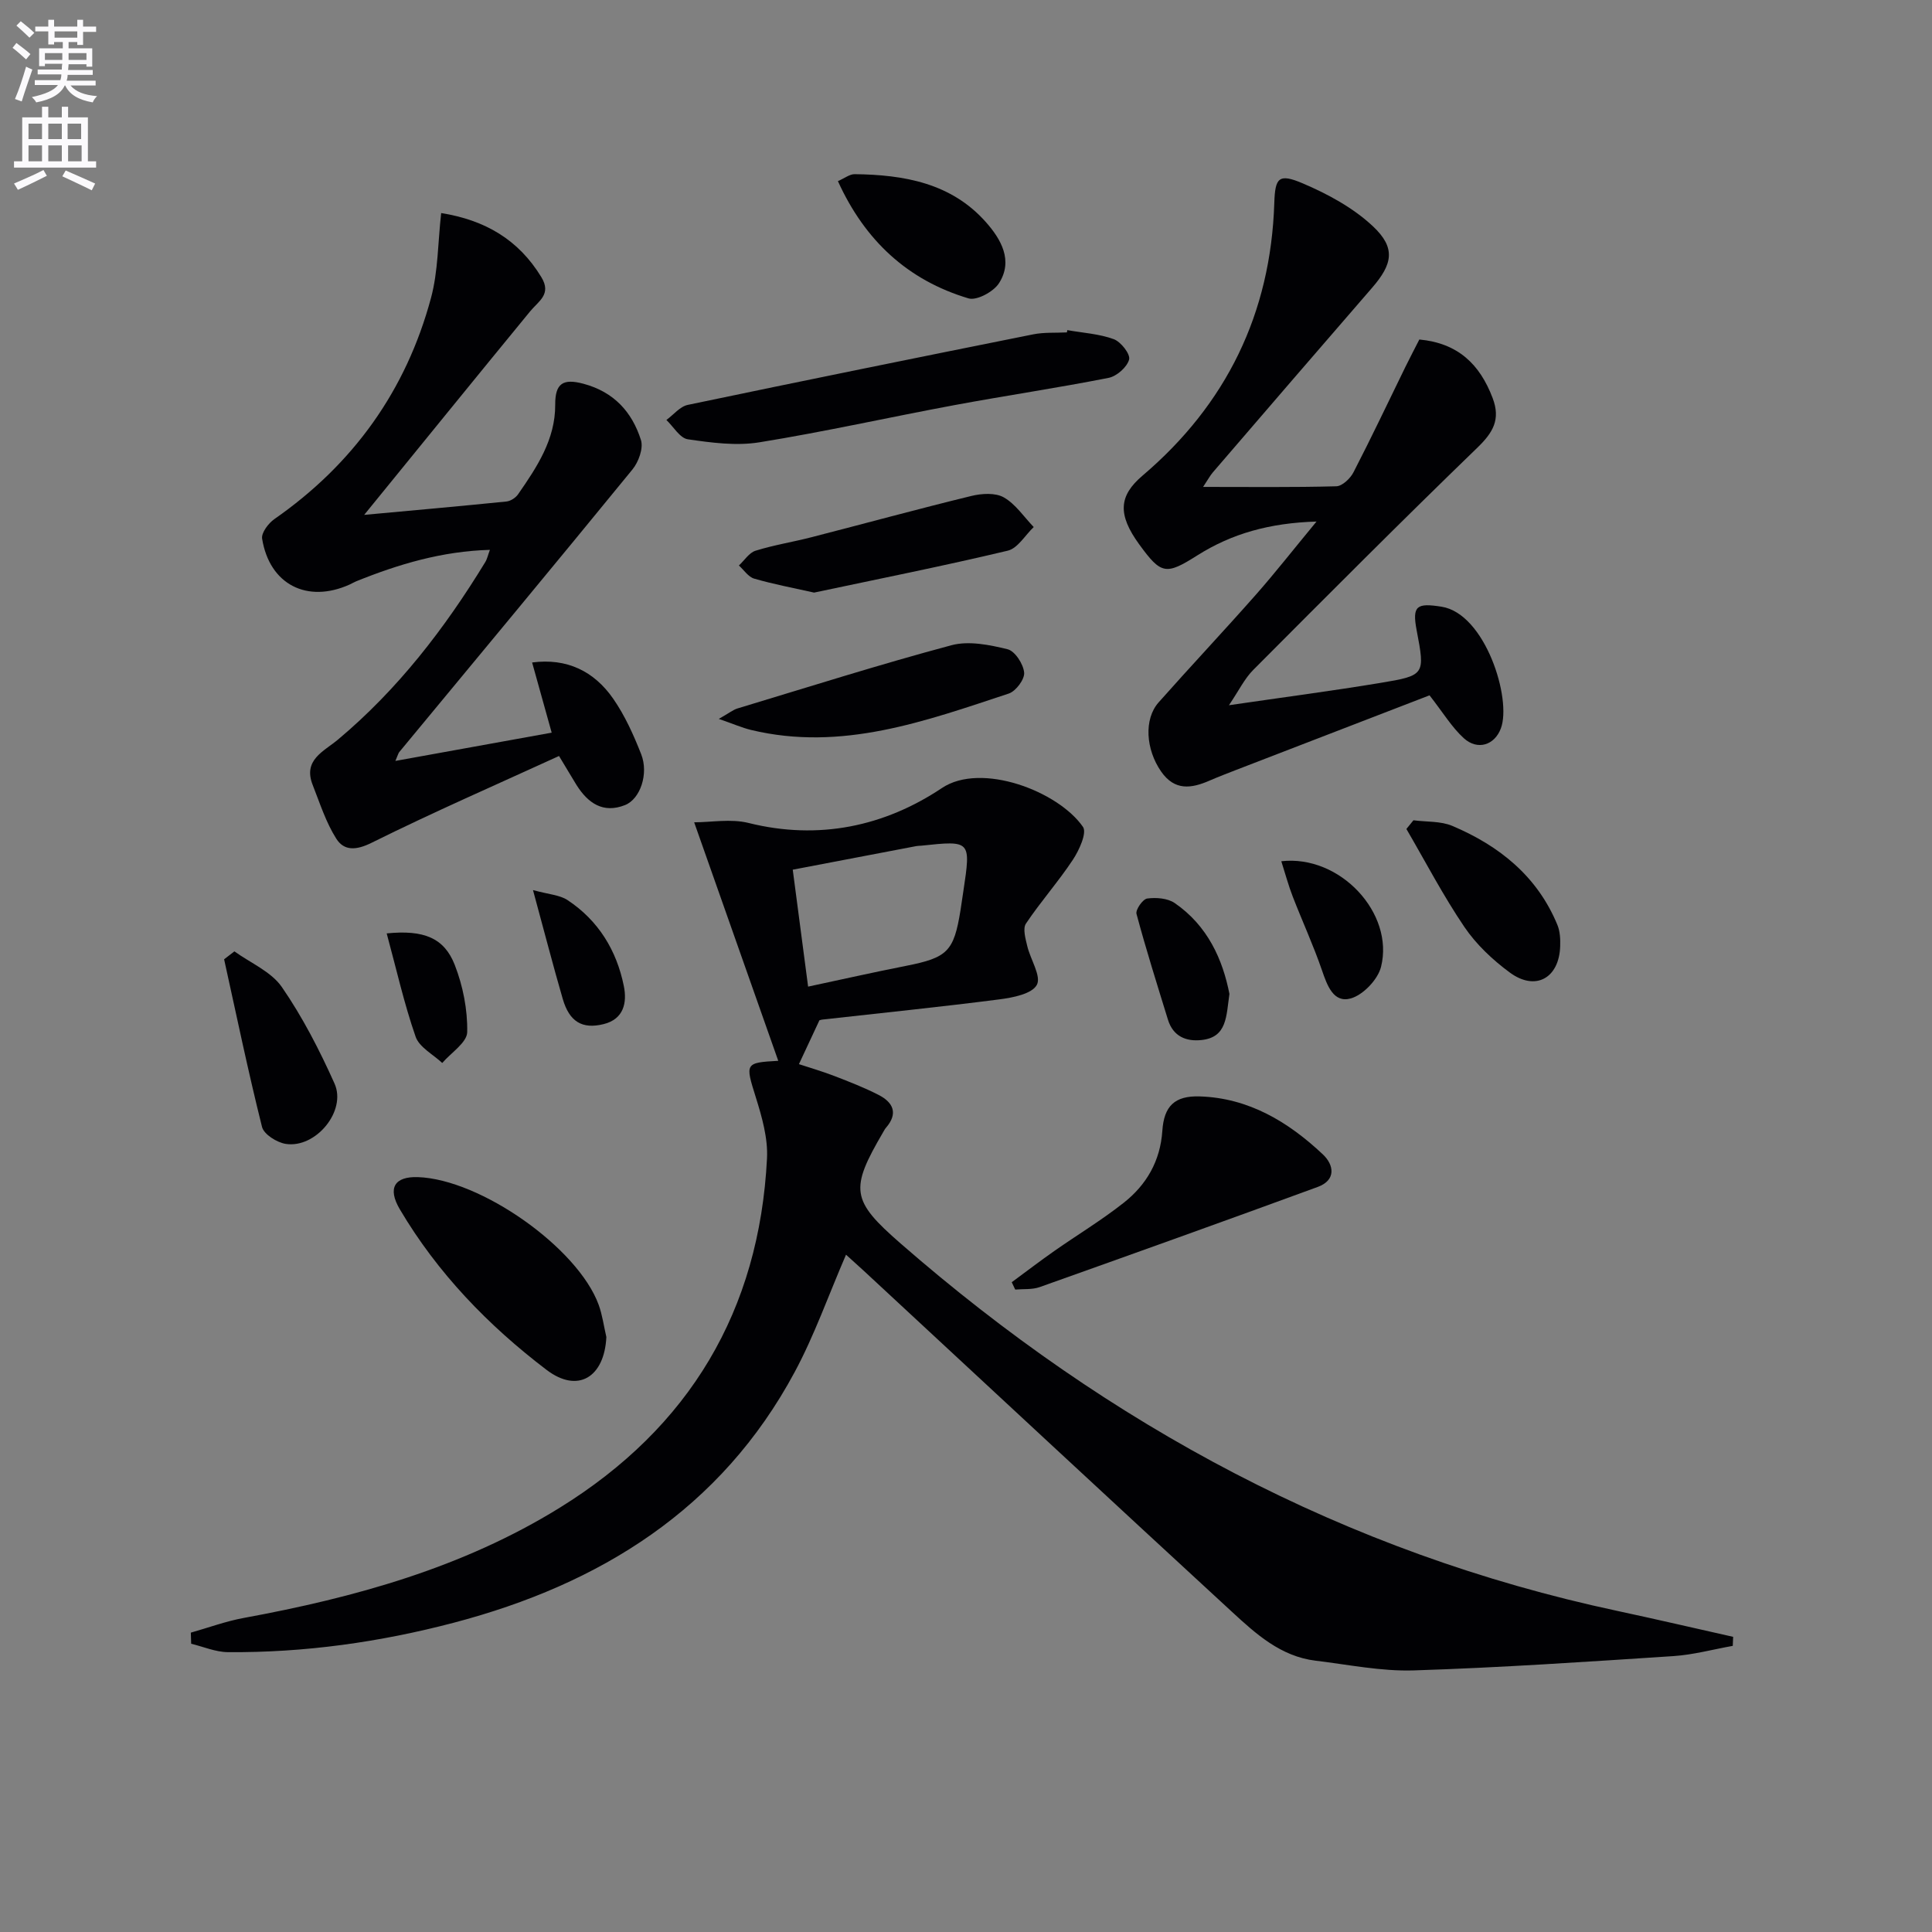 <svg enable-background="new 0 0 400 400" viewBox="0 0 400 400" xmlns="http://www.w3.org/2000/svg"><rect x="0" y="0" width="400" height="400" fill="#808080" stroke="none"/><path d="m2.6 9.9.8-1c.9.7 1.9 1.4 2.9 2.3l-.9 1.1c-1.1-1-2-1.8-2.8-2.4zm.5 10.6c.9-2.1 1.6-4.3 2.3-6.7.4.2.8.4 1.3.6-.7 2.1-1.5 4.3-2.2 6.6zm.3-15.2.9-.9c1 .8 2 1.6 2.8 2.4l-1 1c-.9-.9-1.8-1.7-2.7-2.5zm12.6-1.2h1.2v1.4h2.7v1.1h-2.7v2.7h-1.2v-.6h-1.8v1.3h4.9v3.8h-1.2v-.5h-3.7c0 .4-.1.9-.1 1.2h5.1v1h-5.2c0 .5-.1.9-.2 1.2h6v1h-5.2c1.1 1.3 2.9 2 5.5 2.2-.4.4-.7.8-.9 1.3-2.9-.5-4.8-1.6-5.7-3.5h-.1c-.8 1.7-2.7 2.9-5.9 3.5-.2-.4-.6-.8-.9-1.1 2.8-.6 4.6-1.4 5.4-2.5h-4.8v-1h5.3c.1-.3.2-.7.2-1.2h-4.9v-1h5c0-.4 0-.8.1-1.2h-3.6v.5h-1.2v-3.7h4.9v-1.3h-1.8v.5h-1.2v-2.7h-2.7v-1h2.7v-1.4h1.2v1.4h4.8zm-6.7 8.3h3.6c0-.4 0-.9 0-1.4h-3.6zm1.9-4.6h4.8v-1.3h-4.7v1.3zm6.7 3.2h-3.7v1.4h3.7z" fill="#fbfafc"/><path d="m8.7 22.1h1.3v2.2h2.8v-2.2h1.3v2.2h4.1v9.1h1.7v1.3h-17v-1.3h1.7v-9.1h4.1zm.3 13.1.7 1.2c-1.8.9-3.8 1.9-6 2.9-.2-.4-.5-.8-.8-1.3 2.3-1 4.4-1.9 6.1-2.8zm-3.1-6.4h2.8v-3.2h-2.8zm0 4.6h2.8v-3.3h-2.8zm4.1-4.6h2.8v-3.2h-2.8zm0 4.6h2.8v-3.3h-2.8zm3.6 1.9c2.1.9 4.1 1.8 6.1 2.7l-.7 1.4c-2.2-1.1-4.2-2-6.1-2.9zm3.2-9.7h-2.8v3.2h2.8zm-2.7 7.8h2.8v-3.3h-2.8z" fill="#fbfafc"/><g fill="#010104"><path d="m161.13 219.63c-5.81-16.48-11.55-32.77-17.41-49.38 3.52 0 7.61-.78 11.28.14 14.53 3.62 28.15.69 40.02-7.24 8.12-5.43 24.08.65 29.2 8.05.85 1.24-.79 4.83-2.09 6.8-3.01 4.55-6.68 8.68-9.72 13.22-.69 1.04-.09 3.12.27 4.64.65 2.78 2.95 6.24 1.99 8.04-1 1.88-4.97 2.65-7.76 3.01-12.19 1.57-24.42 2.81-36.63 4.18-.46.05-.91.28-.65.2-1.5 3.21-2.76 5.9-4.22 9.03 1.94.64 4.69 1.44 7.35 2.46 3.09 1.19 6.2 2.4 9.14 3.91 3.02 1.54 4.11 3.83 1.53 6.8-.22.25-.37.55-.54.84-6.98 11.92-6.71 14.16 3.57 23.12 43.16 37.63 92.08 64.05 148.38 76.07 8.01 1.71 15.99 3.58 23.99 5.37-.03.62-.06 1.24-.08 1.87-4.1.73-8.18 1.85-12.31 2.12-17.91 1.17-35.82 2.39-53.75 2.96-6.74.21-13.54-1.2-20.3-2.01-7.22-.87-12.37-5.55-17.36-10.15-25.47-23.45-50.82-47.04-76.21-70.59-1.19-1.1-2.39-2.18-3.66-3.32-3.63 8.39-6.53 16.67-10.63 24.3-15.25 28.4-40.26 43.92-70.59 51.9-15.3 4.02-30.92 6.22-46.77 6.09-2.53-.02-5.06-1.13-7.59-1.74-.02-.77-.05-1.53-.07-2.3 3.65-1.03 7.24-2.36 10.95-3.04 23-4.23 45.34-10.39 65.44-22.83 26.85-16.61 41.3-40.77 42.9-72.32.21-4.17-1.04-8.55-2.31-12.62-2.21-7.06-2.3-7.2 4.64-7.58zm6.18-15.36c7.04-1.5 13.62-2.99 20.23-4.29 8.62-1.7 9.94-2.96 11.32-11.51.21-1.31.39-2.62.59-3.94 1.58-10.53 1.58-10.53-8.72-9.44-.33.03-.67.02-.99.08-8.52 1.62-17.04 3.25-25.61 4.89 1.14 8.67 2.13 16.17 3.18 24.21z"/><path d="m115.74 156.52c-13 5.95-26.06 11.64-38.81 17.97-3.23 1.61-5.71 1.67-7.3-.84-2.15-3.38-3.4-7.35-4.89-11.13-2.06-5.21 2.31-6.94 5.25-9.41 12.39-10.39 22.1-23 30.47-36.72.41-.67.57-1.49.97-2.55-9.93.28-18.91 2.97-27.7 6.52-.46.19-.89.45-1.34.66-8.79 3.96-16.59 0-18.12-9.49-.2-1.21 1.3-3.2 2.54-4.06 16.34-11.38 27.28-26.64 32.43-45.81 1.48-5.51 1.41-11.43 2.1-17.55 9.07 1.45 16.01 5.49 20.74 13.27 2.16 3.55-.56 4.94-2.32 7.08-11.26 13.71-22.42 27.48-34.36 42.14 10.53-.97 20-1.81 29.46-2.77.86-.09 1.9-.77 2.4-1.49 3.9-5.62 7.73-11.36 7.69-18.56-.02-4.41 1.61-5.46 5.84-4.33 6.3 1.68 10.07 5.84 11.91 11.65.54 1.71-.49 4.55-1.76 6.1-15.99 19.58-32.16 39.02-48.28 58.51-.19.23-.26.58-.8 1.83 10.98-1.98 21.38-3.87 32.36-5.85-1.45-5.19-2.72-9.76-4.05-14.53 7.18-.95 12.82 1.79 16.78 7.49 2.43 3.5 4.23 7.51 5.8 11.5 1.59 4.04-.19 9.28-3.34 10.53-4.53 1.8-7.67-.39-10.04-4.14-.96-1.56-1.88-3.13-3.63-6.02z"/><path d="m272.57 107.98c-9.69.29-17.53 2.49-24.68 7.01-6.51 4.12-7.48 3.96-12.01-2.26s-4.25-10.07.65-14.24c17.4-14.79 26.57-33.62 27.3-56.48.17-5.19.88-6.18 5.88-4.05 5.2 2.21 10.47 5.07 14.54 8.89 4.77 4.48 4.09 7.82-.19 12.75-11.01 12.69-21.96 25.42-32.92 38.16-.6.69-1.03 1.52-2.05 3.05 9.73 0 18.65.11 27.57-.13 1.24-.03 2.9-1.61 3.56-2.89 3.72-7.2 7.19-14.54 10.75-21.82.94-1.91 1.93-3.8 2.89-5.68 8.01.75 12.52 5.13 15.17 12.11 1.7 4.47.08 7.16-3.19 10.32-15.65 15.14-31.02 30.57-46.38 45.99-1.81 1.82-2.97 4.27-5.02 7.3 11.14-1.63 21.27-2.95 31.34-4.62 9.3-1.54 9.27-1.7 7.52-10.91-.97-5.11.05-5.67 5.15-4.87 9.07 1.43 14.59 19.13 12.28 25.22-1.31 3.47-4.83 4.57-7.65 2.02-2.5-2.27-4.3-5.3-7.11-8.89-12.86 4.96-26.43 10.19-40 15.43-1.85.72-3.71 1.43-5.53 2.22-3.8 1.66-7.25 2.16-10.06-1.9-3.14-4.54-3.6-10.79-.5-14.29 6.62-7.47 13.47-14.74 20.08-22.23 4.05-4.59 7.84-9.44 12.61-15.21z"/><path d="m209.47 265.47c2.95-2.17 5.86-4.4 8.86-6.5 4.76-3.33 9.76-6.35 14.31-9.94 4.72-3.72 7.59-8.64 8.01-14.91.34-5.12 2.56-7.28 7.71-7.12 10.16.31 18.37 5.27 25.52 12 2.3 2.16 2.81 5.32-1.05 6.74-19.15 7.02-38.36 13.9-57.58 20.74-1.55.55-3.36.36-5.06.51-.24-.51-.48-1.02-.72-1.52z"/><path d="m220.98 68.35c3.22.57 6.58.76 9.61 1.87 1.48.54 3.47 3.1 3.18 4.21-.41 1.57-2.56 3.47-4.24 3.8-10.57 2.09-21.24 3.66-31.84 5.63-13.51 2.51-26.93 5.53-40.49 7.72-4.79.77-9.91.08-14.79-.63-1.64-.24-2.97-2.6-4.44-4 1.47-1.07 2.8-2.78 4.42-3.12 23.82-4.99 47.68-9.83 71.54-14.61 2.26-.45 4.64-.28 6.96-.4.03-.15.06-.31.09-.47z"/><path d="m125.54 276.82c-.4 8.28-5.86 11.76-12.39 6.79-12.06-9.17-22.59-20.06-30.36-33.22-2.65-4.48-1.04-6.84 3.73-6.68 12.95.44 33.11 14.61 37.43 26.44.77 2.13 1.07 4.44 1.59 6.67z"/><path d="m168.55 122.69c-4.37-.98-8.44-1.74-12.4-2.89-1.22-.35-2.12-1.78-3.17-2.72 1.14-1.05 2.11-2.64 3.45-3.06 3.78-1.18 7.72-1.8 11.56-2.79 11.05-2.84 22.05-5.85 33.13-8.55 2.14-.52 4.96-.7 6.71.3 2.44 1.39 4.16 4.03 6.19 6.14-1.78 1.69-3.31 4.4-5.37 4.89-13.35 3.18-26.81 5.86-40.1 8.68z"/><path d="m148.82 148.84c2.19-1.24 2.97-1.89 3.86-2.16 14.74-4.45 29.43-9.11 44.3-13.09 3.58-.96 7.88-.09 11.63.83 1.53.38 3.26 3.05 3.43 4.83.13 1.38-1.71 3.85-3.18 4.34-17.31 5.72-34.6 12.05-53.36 7.54-1.85-.45-3.62-1.23-6.68-2.29z"/><path d="m292.64 169.83c2.7.36 5.64.14 8.06 1.17 9.73 4.12 17.6 10.43 21.75 20.51.54 1.32.62 2.92.57 4.38-.2 6.62-5.1 9.38-10.42 5.47-3.55-2.61-6.96-5.82-9.42-9.45-4.4-6.49-8.04-13.49-12-20.28.49-.6.98-1.2 1.46-1.8z"/><path d="m173.48 37.5c1.41-.61 2.44-1.45 3.46-1.44 10.22.12 20.01 1.83 27.19 9.94 3.1 3.5 5.71 7.95 2.69 12.65-1.12 1.75-4.59 3.63-6.29 3.13-12.6-3.76-21.47-11.98-27.05-24.28z"/><path d="m48.53 196.97c3.34 2.41 7.61 4.19 9.82 7.38 4.29 6.22 7.81 13.07 10.91 19.99 2.54 5.68-3.9 13.46-10.11 12.49-1.83-.29-4.52-1.98-4.9-3.51-2.88-11.5-5.29-23.12-7.85-34.71.71-.54 1.42-1.09 2.13-1.64z"/><path d="m254.54 205.78c-.67 4.64-.48 8.94-5.71 9.54-3.25.37-5.95-.74-7.02-4.21-2.24-7.28-4.54-14.54-6.51-21.9-.23-.86 1.3-3.05 2.21-3.18 1.85-.25 4.23-.07 5.69.93 6.85 4.71 9.95 11.71 11.34 18.82z"/><path d="m265.28 178.31c12.17-1.39 23.43 10.77 20.65 21.86-.66 2.64-3.72 5.84-6.29 6.55-3.56.98-4.86-2.68-5.95-5.86-1.77-5.15-4.06-10.12-6.03-15.2-.89-2.28-1.52-4.65-2.38-7.35z"/><path d="m110.35 184.28c3.25.9 5.53 1 7.16 2.08 6.38 4.22 10.16 10.41 11.65 17.8.68 3.36.03 6.83-4.18 7.87-4.44 1.1-7.09-.48-8.47-5.22-2.03-6.98-3.84-14.03-6.16-22.53z"/><path d="m80.06 193.25c7.67-.77 11.9.92 14.09 6.52 1.7 4.35 2.67 9.28 2.58 13.92-.04 2.16-3.34 4.26-5.17 6.39-1.9-1.79-4.75-3.25-5.51-5.44-2.38-6.83-3.97-13.95-5.99-21.39z"/></g></svg>